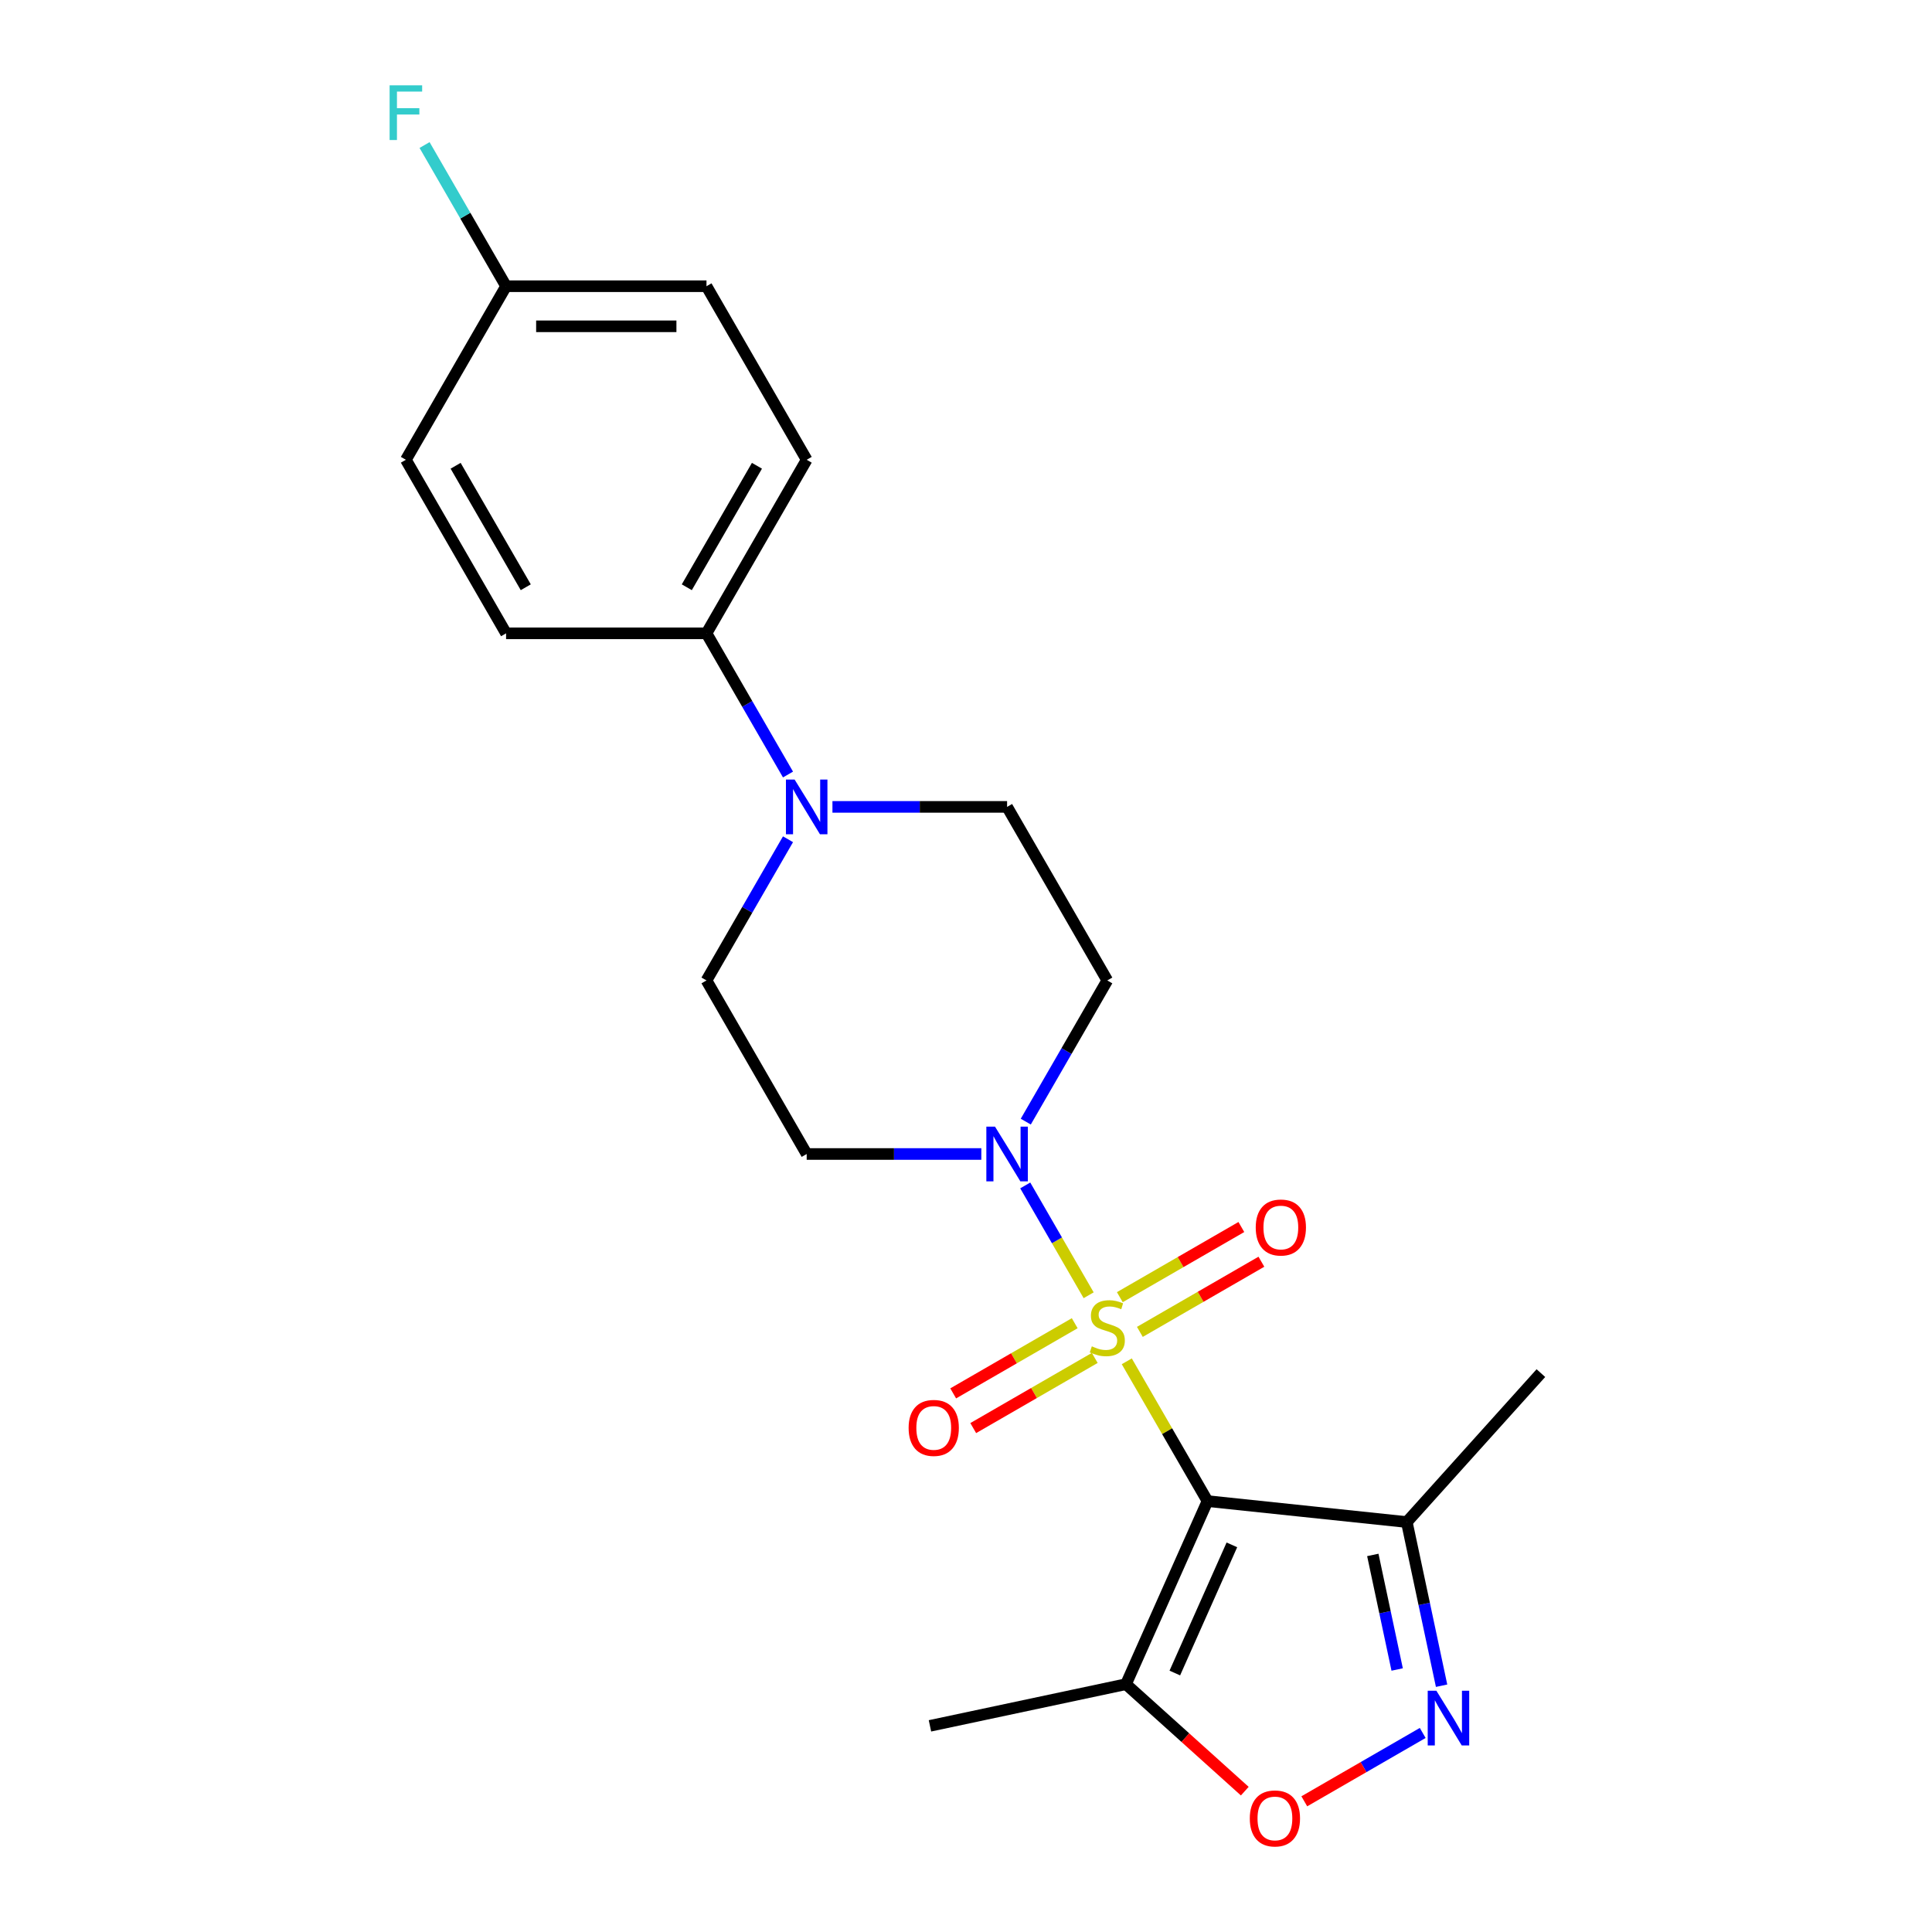 <?xml version='1.0' encoding='iso-8859-1'?>
<svg version='1.1' baseProfile='full'
              xmlns='http://www.w3.org/2000/svg'
                      xmlns:rdkit='http://www.rdkit.org/xml'
                      xmlns:xlink='http://www.w3.org/1999/xlink'
                  xml:space='preserve'
width='1000px' height='1000px' viewBox='0 0 1000 1000'>
<!-- END OF HEADER -->
<rect style='opacity:1.0;fill:#FFFFFF;stroke:none' width='1000' height='1000' x='0' y='0'> </rect>
<path class='bond-0' d='M 583.221,704.611 L 604.109,740.79' style='fill:none;fill-rule:evenodd;stroke:#CCCC00;stroke-width:6px;stroke-linecap:butt;stroke-linejoin:miter;stroke-opacity:1' />
<path class='bond-0' d='M 604.109,740.79 L 624.997,776.969' style='fill:none;fill-rule:evenodd;stroke:#000000;stroke-width:6px;stroke-linecap:butt;stroke-linejoin:miter;stroke-opacity:1' />
<path class='bond-1' d='M 563.483,670.425 L 547.073,642.001' style='fill:none;fill-rule:evenodd;stroke:#CCCC00;stroke-width:6px;stroke-linecap:butt;stroke-linejoin:miter;stroke-opacity:1' />
<path class='bond-1' d='M 547.073,642.001 L 530.663,613.577' style='fill:none;fill-rule:evenodd;stroke:#0000FF;stroke-width:6px;stroke-linecap:butt;stroke-linejoin:miter;stroke-opacity:1' />
<path class='bond-7' d='M 589.993,689.381 L 621.444,671.223' style='fill:none;fill-rule:evenodd;stroke:#CCCC00;stroke-width:6px;stroke-linecap:butt;stroke-linejoin:miter;stroke-opacity:1' />
<path class='bond-7' d='M 621.444,671.223 L 652.895,653.065' style='fill:none;fill-rule:evenodd;stroke:#FF0000;stroke-width:6px;stroke-linecap:butt;stroke-linejoin:miter;stroke-opacity:1' />
<path class='bond-7' d='M 579.62,671.415 L 611.071,653.257' style='fill:none;fill-rule:evenodd;stroke:#CCCC00;stroke-width:6px;stroke-linecap:butt;stroke-linejoin:miter;stroke-opacity:1' />
<path class='bond-7' d='M 611.071,653.257 L 642.522,635.099' style='fill:none;fill-rule:evenodd;stroke:#FF0000;stroke-width:6px;stroke-linecap:butt;stroke-linejoin:miter;stroke-opacity:1' />
<path class='bond-8' d='M 556.273,684.894 L 524.822,703.053' style='fill:none;fill-rule:evenodd;stroke:#CCCC00;stroke-width:6px;stroke-linecap:butt;stroke-linejoin:miter;stroke-opacity:1' />
<path class='bond-8' d='M 524.822,703.053 L 493.371,721.211' style='fill:none;fill-rule:evenodd;stroke:#FF0000;stroke-width:6px;stroke-linecap:butt;stroke-linejoin:miter;stroke-opacity:1' />
<path class='bond-8' d='M 566.646,702.861 L 535.195,721.019' style='fill:none;fill-rule:evenodd;stroke:#CCCC00;stroke-width:6px;stroke-linecap:butt;stroke-linejoin:miter;stroke-opacity:1' />
<path class='bond-8' d='M 535.195,721.019 L 503.744,739.177' style='fill:none;fill-rule:evenodd;stroke:#FF0000;stroke-width:6px;stroke-linecap:butt;stroke-linejoin:miter;stroke-opacity:1' />
<path class='bond-3' d='M 624.997,776.969 L 582.807,871.73' style='fill:none;fill-rule:evenodd;stroke:#000000;stroke-width:6px;stroke-linecap:butt;stroke-linejoin:miter;stroke-opacity:1' />
<path class='bond-3' d='M 637.621,799.622 L 608.088,865.954' style='fill:none;fill-rule:evenodd;stroke:#000000;stroke-width:6px;stroke-linecap:butt;stroke-linejoin:miter;stroke-opacity:1' />
<path class='bond-4' d='M 624.997,776.969 L 728.157,787.812' style='fill:none;fill-rule:evenodd;stroke:#000000;stroke-width:6px;stroke-linecap:butt;stroke-linejoin:miter;stroke-opacity:1' />
<path class='bond-9' d='M 530.941,580.553 L 552.037,544.014' style='fill:none;fill-rule:evenodd;stroke:#0000FF;stroke-width:6px;stroke-linecap:butt;stroke-linejoin:miter;stroke-opacity:1' />
<path class='bond-9' d='M 552.037,544.014 L 573.133,507.475' style='fill:none;fill-rule:evenodd;stroke:#000000;stroke-width:6px;stroke-linecap:butt;stroke-linejoin:miter;stroke-opacity:1' />
<path class='bond-10' d='M 507.935,597.306 L 462.738,597.306' style='fill:none;fill-rule:evenodd;stroke:#0000FF;stroke-width:6px;stroke-linecap:butt;stroke-linejoin:miter;stroke-opacity:1' />
<path class='bond-10' d='M 462.738,597.306 L 417.54,597.306' style='fill:none;fill-rule:evenodd;stroke:#000000;stroke-width:6px;stroke-linecap:butt;stroke-linejoin:miter;stroke-opacity:1' />
<path class='bond-2' d='M 746.163,872.521 L 737.16,830.166' style='fill:none;fill-rule:evenodd;stroke:#0000FF;stroke-width:6px;stroke-linecap:butt;stroke-linejoin:miter;stroke-opacity:1' />
<path class='bond-2' d='M 737.16,830.166 L 728.157,787.812' style='fill:none;fill-rule:evenodd;stroke:#000000;stroke-width:6px;stroke-linecap:butt;stroke-linejoin:miter;stroke-opacity:1' />
<path class='bond-2' d='M 723.17,864.128 L 716.868,834.48' style='fill:none;fill-rule:evenodd;stroke:#0000FF;stroke-width:6px;stroke-linecap:butt;stroke-linejoin:miter;stroke-opacity:1' />
<path class='bond-2' d='M 716.868,834.48 L 710.566,804.832' style='fill:none;fill-rule:evenodd;stroke:#000000;stroke-width:6px;stroke-linecap:butt;stroke-linejoin:miter;stroke-opacity:1' />
<path class='bond-23' d='M 736.391,896.972 L 705.746,914.665' style='fill:none;fill-rule:evenodd;stroke:#0000FF;stroke-width:6px;stroke-linecap:butt;stroke-linejoin:miter;stroke-opacity:1' />
<path class='bond-23' d='M 705.746,914.665 L 675.101,932.358' style='fill:none;fill-rule:evenodd;stroke:#FF0000;stroke-width:6px;stroke-linecap:butt;stroke-linejoin:miter;stroke-opacity:1' />
<path class='bond-5' d='M 582.807,871.73 L 613.553,899.414' style='fill:none;fill-rule:evenodd;stroke:#000000;stroke-width:6px;stroke-linecap:butt;stroke-linejoin:miter;stroke-opacity:1' />
<path class='bond-5' d='M 613.553,899.414 L 644.299,927.098' style='fill:none;fill-rule:evenodd;stroke:#FF0000;stroke-width:6px;stroke-linecap:butt;stroke-linejoin:miter;stroke-opacity:1' />
<path class='bond-20' d='M 582.807,871.73 L 481.345,893.297' style='fill:none;fill-rule:evenodd;stroke:#000000;stroke-width:6px;stroke-linecap:butt;stroke-linejoin:miter;stroke-opacity:1' />
<path class='bond-21' d='M 728.157,787.812 L 797.565,710.727' style='fill:none;fill-rule:evenodd;stroke:#000000;stroke-width:6px;stroke-linecap:butt;stroke-linejoin:miter;stroke-opacity:1' />
<path class='bond-6' d='M 407.868,434.396 L 386.772,470.936' style='fill:none;fill-rule:evenodd;stroke:#0000FF;stroke-width:6px;stroke-linecap:butt;stroke-linejoin:miter;stroke-opacity:1' />
<path class='bond-6' d='M 386.772,470.936 L 365.676,507.475' style='fill:none;fill-rule:evenodd;stroke:#000000;stroke-width:6px;stroke-linecap:butt;stroke-linejoin:miter;stroke-opacity:1' />
<path class='bond-11' d='M 407.868,400.89 L 386.772,364.351' style='fill:none;fill-rule:evenodd;stroke:#0000FF;stroke-width:6px;stroke-linecap:butt;stroke-linejoin:miter;stroke-opacity:1' />
<path class='bond-11' d='M 386.772,364.351 L 365.676,327.812' style='fill:none;fill-rule:evenodd;stroke:#000000;stroke-width:6px;stroke-linecap:butt;stroke-linejoin:miter;stroke-opacity:1' />
<path class='bond-22' d='M 430.873,417.643 L 476.071,417.643' style='fill:none;fill-rule:evenodd;stroke:#0000FF;stroke-width:6px;stroke-linecap:butt;stroke-linejoin:miter;stroke-opacity:1' />
<path class='bond-22' d='M 476.071,417.643 L 521.269,417.643' style='fill:none;fill-rule:evenodd;stroke:#000000;stroke-width:6px;stroke-linecap:butt;stroke-linejoin:miter;stroke-opacity:1' />
<path class='bond-12' d='M 573.133,507.475 L 521.269,417.643' style='fill:none;fill-rule:evenodd;stroke:#000000;stroke-width:6px;stroke-linecap:butt;stroke-linejoin:miter;stroke-opacity:1' />
<path class='bond-13' d='M 417.54,597.306 L 365.676,507.475' style='fill:none;fill-rule:evenodd;stroke:#000000;stroke-width:6px;stroke-linecap:butt;stroke-linejoin:miter;stroke-opacity:1' />
<path class='bond-14' d='M 365.676,327.812 L 417.54,237.98' style='fill:none;fill-rule:evenodd;stroke:#000000;stroke-width:6px;stroke-linecap:butt;stroke-linejoin:miter;stroke-opacity:1' />
<path class='bond-14' d='M 355.489,303.964 L 391.794,241.082' style='fill:none;fill-rule:evenodd;stroke:#000000;stroke-width:6px;stroke-linecap:butt;stroke-linejoin:miter;stroke-opacity:1' />
<path class='bond-15' d='M 365.676,327.812 L 261.947,327.812' style='fill:none;fill-rule:evenodd;stroke:#000000;stroke-width:6px;stroke-linecap:butt;stroke-linejoin:miter;stroke-opacity:1' />
<path class='bond-18' d='M 417.54,237.98 L 365.676,148.148' style='fill:none;fill-rule:evenodd;stroke:#000000;stroke-width:6px;stroke-linecap:butt;stroke-linejoin:miter;stroke-opacity:1' />
<path class='bond-17' d='M 261.947,327.812 L 210.083,237.98' style='fill:none;fill-rule:evenodd;stroke:#000000;stroke-width:6px;stroke-linecap:butt;stroke-linejoin:miter;stroke-opacity:1' />
<path class='bond-17' d='M 272.134,303.964 L 235.829,241.082' style='fill:none;fill-rule:evenodd;stroke:#000000;stroke-width:6px;stroke-linecap:butt;stroke-linejoin:miter;stroke-opacity:1' />
<path class='bond-16' d='M 261.947,148.148 L 210.083,237.98' style='fill:none;fill-rule:evenodd;stroke:#000000;stroke-width:6px;stroke-linecap:butt;stroke-linejoin:miter;stroke-opacity:1' />
<path class='bond-19' d='M 261.947,148.148 L 240.851,111.609' style='fill:none;fill-rule:evenodd;stroke:#000000;stroke-width:6px;stroke-linecap:butt;stroke-linejoin:miter;stroke-opacity:1' />
<path class='bond-19' d='M 240.851,111.609 L 219.755,75.07' style='fill:none;fill-rule:evenodd;stroke:#33CCCC;stroke-width:6px;stroke-linecap:butt;stroke-linejoin:miter;stroke-opacity:1' />
<path class='bond-24' d='M 261.947,148.148 L 365.676,148.148' style='fill:none;fill-rule:evenodd;stroke:#000000;stroke-width:6px;stroke-linecap:butt;stroke-linejoin:miter;stroke-opacity:1' />
<path class='bond-24' d='M 277.506,168.894 L 350.116,168.894' style='fill:none;fill-rule:evenodd;stroke:#000000;stroke-width:6px;stroke-linecap:butt;stroke-linejoin:miter;stroke-opacity:1' />
<path  class='atom-0' d='M 565.133 696.858
Q 565.453 696.978, 566.773 697.538
Q 568.093 698.098, 569.533 698.458
Q 571.013 698.778, 572.453 698.778
Q 575.133 698.778, 576.693 697.498
Q 578.253 696.178, 578.253 693.898
Q 578.253 692.338, 577.453 691.378
Q 576.693 690.418, 575.493 689.898
Q 574.293 689.378, 572.293 688.778
Q 569.773 688.018, 568.253 687.298
Q 566.773 686.578, 565.693 685.058
Q 564.653 683.538, 564.653 680.978
Q 564.653 677.418, 567.053 675.218
Q 569.493 673.018, 574.293 673.018
Q 577.573 673.018, 581.293 674.578
L 580.373 677.658
Q 576.973 676.258, 574.413 676.258
Q 571.653 676.258, 570.133 677.418
Q 568.613 678.538, 568.653 680.498
Q 568.653 682.018, 569.413 682.938
Q 570.213 683.858, 571.333 684.378
Q 572.493 684.898, 574.413 685.498
Q 576.973 686.298, 578.493 687.098
Q 580.013 687.898, 581.093 689.538
Q 582.213 691.138, 582.213 693.898
Q 582.213 697.818, 579.573 699.938
Q 576.973 702.018, 572.613 702.018
Q 570.093 702.018, 568.173 701.458
Q 566.293 700.938, 564.053 700.018
L 565.133 696.858
' fill='#CCCC00'/>
<path  class='atom-2' d='M 515.009 583.146
L 524.289 598.146
Q 525.209 599.626, 526.689 602.306
Q 528.169 604.986, 528.249 605.146
L 528.249 583.146
L 532.009 583.146
L 532.009 611.466
L 528.129 611.466
L 518.169 595.066
Q 517.009 593.146, 515.769 590.946
Q 514.569 588.746, 514.209 588.066
L 514.209 611.466
L 510.529 611.466
L 510.529 583.146
L 515.009 583.146
' fill='#0000FF'/>
<path  class='atom-3' d='M 743.464 875.114
L 752.744 890.114
Q 753.664 891.594, 755.144 894.274
Q 756.624 896.954, 756.704 897.114
L 756.704 875.114
L 760.464 875.114
L 760.464 903.434
L 756.584 903.434
L 746.624 887.034
Q 745.464 885.114, 744.224 882.914
Q 743.024 880.714, 742.664 880.034
L 742.664 903.434
L 738.984 903.434
L 738.984 875.114
L 743.464 875.114
' fill='#0000FF'/>
<path  class='atom-6' d='M 646.892 941.218
Q 646.892 934.418, 650.252 930.618
Q 653.612 926.818, 659.892 926.818
Q 666.172 926.818, 669.532 930.618
Q 672.892 934.418, 672.892 941.218
Q 672.892 948.098, 669.492 952.018
Q 666.092 955.898, 659.892 955.898
Q 653.652 955.898, 650.252 952.018
Q 646.892 948.138, 646.892 941.218
M 659.892 952.698
Q 664.212 952.698, 666.532 949.818
Q 668.892 946.898, 668.892 941.218
Q 668.892 935.658, 666.532 932.858
Q 664.212 930.018, 659.892 930.018
Q 655.572 930.018, 653.212 932.818
Q 650.892 935.618, 650.892 941.218
Q 650.892 946.938, 653.212 949.818
Q 655.572 952.698, 659.892 952.698
' fill='#FF0000'/>
<path  class='atom-7' d='M 411.28 403.483
L 420.56 418.483
Q 421.48 419.963, 422.96 422.643
Q 424.44 425.323, 424.52 425.483
L 424.52 403.483
L 428.28 403.483
L 428.28 431.803
L 424.4 431.803
L 414.44 415.403
Q 413.28 413.483, 412.04 411.283
Q 410.84 409.083, 410.48 408.403
L 410.48 431.803
L 406.8 431.803
L 406.8 403.483
L 411.28 403.483
' fill='#0000FF'/>
<path  class='atom-8' d='M 649.964 635.354
Q 649.964 628.554, 653.324 624.754
Q 656.684 620.954, 662.964 620.954
Q 669.244 620.954, 672.604 624.754
Q 675.964 628.554, 675.964 635.354
Q 675.964 642.234, 672.564 646.154
Q 669.164 650.034, 662.964 650.034
Q 656.724 650.034, 653.324 646.154
Q 649.964 642.274, 649.964 635.354
M 662.964 646.834
Q 667.284 646.834, 669.604 643.954
Q 671.964 641.034, 671.964 635.354
Q 671.964 629.794, 669.604 626.994
Q 667.284 624.154, 662.964 624.154
Q 658.644 624.154, 656.284 626.954
Q 653.964 629.754, 653.964 635.354
Q 653.964 641.074, 656.284 643.954
Q 658.644 646.834, 662.964 646.834
' fill='#FF0000'/>
<path  class='atom-9' d='M 470.301 739.082
Q 470.301 732.282, 473.661 728.482
Q 477.021 724.682, 483.301 724.682
Q 489.581 724.682, 492.941 728.482
Q 496.301 732.282, 496.301 739.082
Q 496.301 745.962, 492.901 749.882
Q 489.501 753.762, 483.301 753.762
Q 477.061 753.762, 473.661 749.882
Q 470.301 746.002, 470.301 739.082
M 483.301 750.562
Q 487.621 750.562, 489.941 747.682
Q 492.301 744.762, 492.301 739.082
Q 492.301 733.522, 489.941 730.722
Q 487.621 727.882, 483.301 727.882
Q 478.981 727.882, 476.621 730.682
Q 474.301 733.482, 474.301 739.082
Q 474.301 744.802, 476.621 747.682
Q 478.981 750.562, 483.301 750.562
' fill='#FF0000'/>
<path  class='atom-20' d='M 201.663 44.157
L 218.503 44.157
L 218.503 47.397
L 205.463 47.397
L 205.463 55.997
L 217.063 55.997
L 217.063 59.277
L 205.463 59.277
L 205.463 72.477
L 201.663 72.477
L 201.663 44.157
' fill='#33CCCC'/>
</svg>
